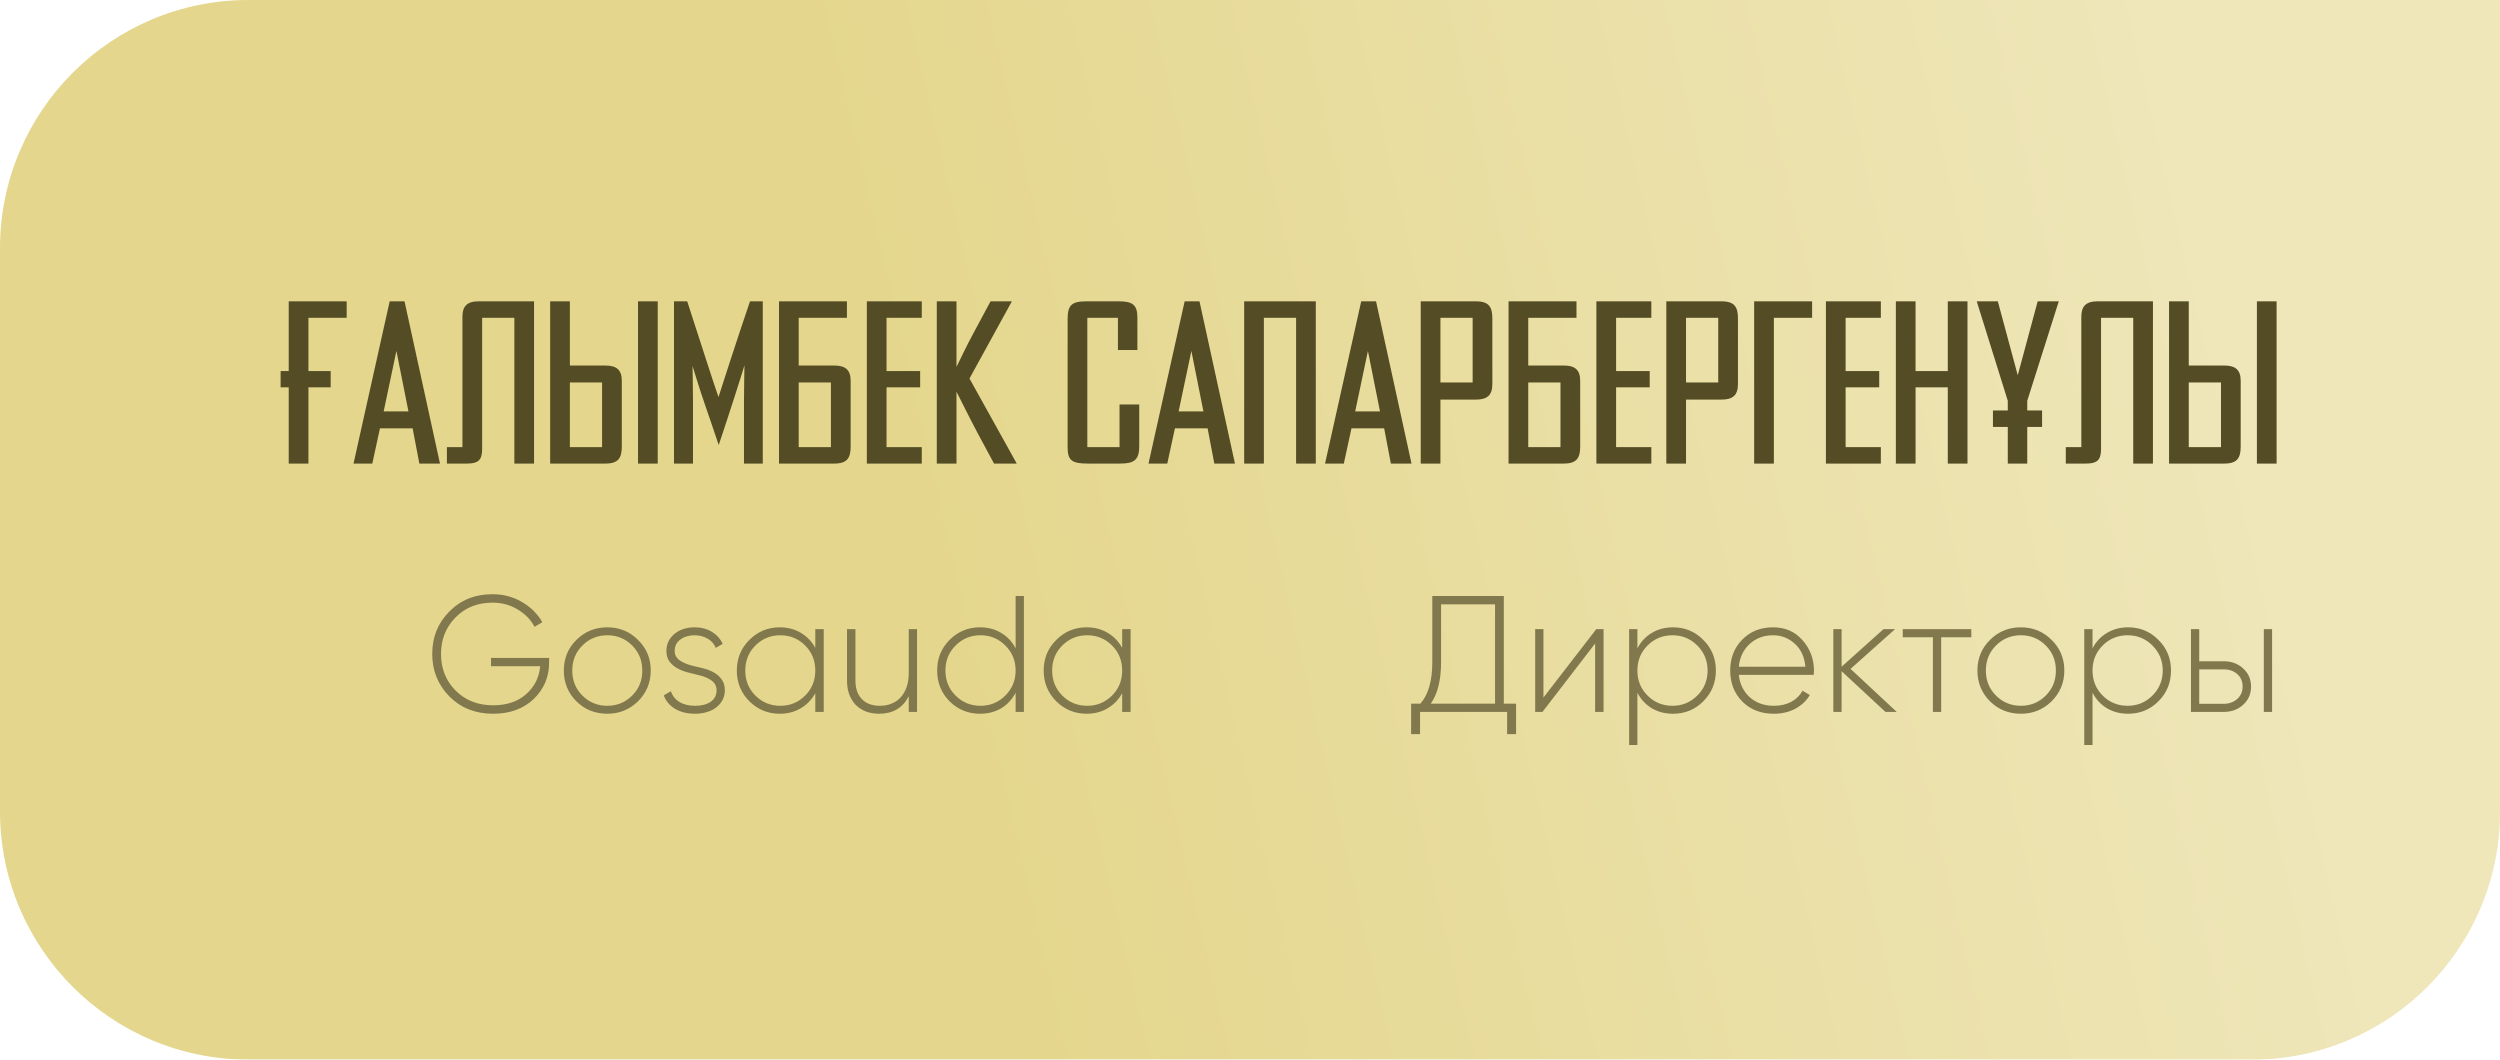 <?xml version="1.0" encoding="UTF-8"?> <svg xmlns="http://www.w3.org/2000/svg" width="151" height="64" viewBox="0 0 151 64" fill="none"> <g filter="url(#filter0_b_19_603)"> <path d="M151 0H15C6.716 0 0 6.716 0 15V49C0 57.284 6.716 64 15 64H136C144.284 64 151 57.284 151 49V0Z" fill="white" fill-opacity="0.09"></path> <path d="M151 0H15C6.716 0 0 6.716 0 15V49C0 57.284 6.716 64 15 64H136C144.284 64 151 57.284 151 49V0Z" fill="#E4D68C"></path> <path d="M151 0H15C6.716 0 0 6.716 0 15V49C0 57.284 6.716 64 15 64H136C144.284 64 151 57.284 151 49V0Z" fill="url(#paint0_linear_19_603)" fill-opacity="0.4"></path> </g> <path d="M16.949 23.394H17.439V28H18.629V23.394H19.973V22.414H18.629V19.194H20.939V18.2H17.439V22.414H16.949V23.394ZM26.575 28L24.433 18.2H23.537L21.353 28H22.487L22.949 25.872H24.923L25.329 28H26.575ZM24.671 24.85H23.173L23.943 21.196L24.671 24.85ZM29.121 19.194H31.067V28H32.257V18.2H28.911C28.197 18.2 27.931 18.508 27.931 19.138V27.006H26.993V28H28.197C28.855 28 29.121 27.818 29.121 27.132V19.194ZM37.556 23.002C37.556 22.344 37.248 22.078 36.562 22.078H34.42V18.2H33.23V28H36.562C37.374 28 37.556 27.636 37.556 26.964V23.002ZM36.366 27.006H34.42V23.1H36.366V27.006ZM39.726 28V18.2H38.536V28H39.726ZM46.071 28V18.2H45.301C44.545 20.412 43.649 23.198 43.397 23.982C43.117 23.212 42.221 20.384 41.507 18.2H40.709V28H41.857V24.304C41.857 23.296 41.829 22.4 41.829 22.106C41.927 22.386 42.165 23.24 42.529 24.29C42.823 25.158 43.131 26.026 43.411 26.88C44.027 25.046 44.811 22.596 44.965 22.064C44.965 22.358 44.937 23.24 44.937 24.29V28H46.071ZM51.379 23.002C51.379 22.344 51.071 22.078 50.385 22.078H48.242V19.194H51.154V18.2H47.053V28H50.385C51.197 28 51.379 27.636 51.379 26.964V23.002ZM50.188 27.006H48.242V23.1H50.188V27.006ZM55.675 19.194V18.2H52.357V28H55.675V27.006H53.547V23.394H55.577V22.414H53.547V19.194H55.675ZM61.412 28L58.556 22.862L61.118 18.2H59.83L58.836 20.048C58.304 21.028 57.954 21.812 57.772 22.162V18.2H56.582V28H57.772V23.66C58.024 24.136 58.486 25.102 59.06 26.18L60.04 28H61.412ZM68.81 26.936V24.43H67.62V27.006H65.674V19.194H67.522V21.14H68.698V19.18C68.698 18.424 68.418 18.2 67.578 18.2H65.632C64.708 18.2 64.484 18.438 64.484 19.292V26.992C64.484 27.776 64.694 28 65.688 28H67.648C68.516 28 68.81 27.776 68.81 26.936ZM74.591 28L72.449 18.2H71.553L69.369 28H70.503L70.965 25.872H72.939L73.345 28H74.591ZM72.687 24.85H71.189L71.959 21.196L72.687 24.85ZM79.474 28V18.2H75.148V28H76.338V19.194H78.284V28H79.474ZM85.255 28L83.113 18.2H82.217L80.033 28H81.167L81.629 25.872H83.603L84.009 28H85.255ZM83.351 24.85H81.853L82.623 21.196L83.351 24.85ZM90.138 23.198V19.25C90.138 18.564 89.956 18.2 89.144 18.2H85.812V28H87.002V24.136H89.144C89.83 24.136 90.138 23.87 90.138 23.198ZM88.948 23.1H87.002V19.194H88.948V23.1ZM95.443 23.002C95.443 22.344 95.135 22.078 94.449 22.078H92.307V19.194H95.219V18.2H91.117V28H94.449C95.261 28 95.443 27.636 95.443 26.964V23.002ZM94.253 27.006H92.307V23.1H94.253V27.006ZM99.74 19.194V18.2H96.422V28H99.74V27.006H97.612V23.394H99.642V22.414H97.612V19.194H99.74ZM104.972 23.198V19.25C104.972 18.564 104.79 18.2 103.978 18.2H100.646V28H101.836V24.136H103.978C104.664 24.136 104.972 23.87 104.972 23.198ZM103.782 23.1H101.836V19.194H103.782V23.1ZM105.951 18.2V28H107.141V19.194H109.451V18.2H105.951ZM113.603 19.194V18.2H110.285V28H113.603V27.006H111.475V23.394H113.505V22.414H111.475V19.194H113.603ZM118.836 28V18.2H117.646V22.414H115.7V18.2H114.51V28H115.7V23.394H117.646V28H118.836ZM123.342 25.788V24.794H122.446V24.206L124.35 18.2H123.076L121.872 22.666L120.668 18.2H119.394L121.27 24.206V24.794H120.374V25.788H121.27V28H122.446V25.788H123.342ZM126.902 19.194H128.848V28H130.038V18.2H126.692C125.978 18.2 125.712 18.508 125.712 19.138V27.006H124.774V28H125.978C126.636 28 126.902 27.818 126.902 27.132V19.194ZM135.337 23.002C135.337 22.344 135.029 22.078 134.343 22.078H132.201V18.2H131.011V28H134.343C135.155 28 135.337 27.636 135.337 26.964V23.002ZM134.147 27.006H132.201V23.1H134.147V27.006ZM137.507 28V18.2H136.317V28H137.507Z" fill="#534C24"></path> <path d="M33.167 39.74V40.01C33.167 40.883 32.857 41.62 32.237 42.22C31.61 42.813 30.793 43.11 29.787 43.11C28.72 43.11 27.84 42.763 27.147 42.07C26.453 41.363 26.107 40.507 26.107 39.5C26.107 38.48 26.45 37.627 27.137 36.94C27.823 36.24 28.693 35.89 29.747 35.89C30.393 35.89 30.98 36.043 31.507 36.35C32.053 36.663 32.47 37.073 32.757 37.58L32.287 37.86C32.06 37.427 31.713 37.073 31.247 36.8C30.8 36.533 30.3 36.4 29.747 36.4C28.84 36.4 28.093 36.7 27.507 37.3C26.927 37.893 26.637 38.627 26.637 39.5C26.637 40.38 26.93 41.117 27.517 41.71C28.11 42.303 28.867 42.6 29.787 42.6C30.607 42.6 31.27 42.377 31.777 41.93C32.283 41.483 32.567 40.92 32.627 40.24H29.657V39.74H33.167ZM36.685 43.11C35.945 43.11 35.322 42.86 34.815 42.36C34.308 41.853 34.055 41.233 34.055 40.5C34.055 39.767 34.308 39.15 34.815 38.65C35.322 38.143 35.945 37.89 36.685 37.89C37.412 37.89 38.028 38.143 38.535 38.65C39.048 39.15 39.305 39.767 39.305 40.5C39.305 41.227 39.048 41.847 38.535 42.36C38.022 42.86 37.405 43.11 36.685 43.11ZM35.175 42.01C35.588 42.423 36.092 42.63 36.685 42.63C37.272 42.63 37.772 42.423 38.185 42.01C38.592 41.603 38.795 41.1 38.795 40.5C38.795 39.9 38.592 39.397 38.185 38.99C37.772 38.577 37.272 38.37 36.685 38.37C36.092 38.37 35.588 38.577 35.175 38.99C34.768 39.397 34.565 39.9 34.565 40.5C34.565 41.1 34.768 41.603 35.175 42.01ZM40.751 39.31C40.751 39.557 40.854 39.75 41.061 39.89C41.267 40.03 41.521 40.137 41.821 40.21C42.041 40.257 42.264 40.31 42.491 40.37C42.724 40.43 42.934 40.513 43.121 40.62C43.314 40.727 43.471 40.867 43.591 41.04C43.717 41.207 43.781 41.423 43.781 41.69C43.781 41.897 43.737 42.087 43.651 42.26C43.564 42.433 43.441 42.583 43.281 42.71C43.127 42.837 42.941 42.933 42.721 43C42.501 43.073 42.257 43.11 41.991 43.11C41.511 43.11 41.104 43.01 40.771 42.81C40.444 42.61 40.217 42.34 40.091 42L40.521 41.75C40.614 42.03 40.787 42.247 41.041 42.4C41.294 42.553 41.611 42.63 41.991 42.63C42.371 42.63 42.681 42.55 42.921 42.39C43.161 42.223 43.281 41.99 43.281 41.69C43.281 41.443 43.177 41.247 42.971 41.1C42.764 40.953 42.511 40.847 42.211 40.78C41.991 40.727 41.764 40.67 41.531 40.61C41.304 40.55 41.094 40.467 40.901 40.36C40.714 40.253 40.557 40.117 40.431 39.95C40.311 39.783 40.251 39.57 40.251 39.31C40.251 38.91 40.407 38.573 40.721 38.3C41.047 38.027 41.457 37.89 41.951 37.89C42.351 37.89 42.697 37.98 42.991 38.16C43.291 38.34 43.511 38.583 43.651 38.89L43.231 39.13C43.131 38.883 42.964 38.697 42.731 38.57C42.497 38.437 42.237 38.37 41.951 38.37C41.611 38.37 41.324 38.457 41.091 38.63C40.864 38.797 40.751 39.023 40.751 39.31ZM49.244 38H49.754V43H49.244V41.87C49.031 42.257 48.738 42.56 48.364 42.78C47.998 43 47.574 43.11 47.094 43.11C46.381 43.11 45.771 42.86 45.264 42.36C44.758 41.853 44.504 41.233 44.504 40.5C44.504 39.767 44.758 39.15 45.264 38.65C45.771 38.143 46.381 37.89 47.094 37.89C47.574 37.89 47.998 38 48.364 38.22C48.738 38.44 49.031 38.743 49.244 39.13V38ZM45.624 42.01C46.038 42.423 46.541 42.63 47.134 42.63C47.721 42.63 48.221 42.423 48.634 42.01C49.041 41.603 49.244 41.1 49.244 40.5C49.244 39.9 49.041 39.397 48.634 38.99C48.221 38.577 47.721 38.37 47.134 38.37C46.541 38.37 46.038 38.577 45.624 38.99C45.218 39.397 45.014 39.9 45.014 40.5C45.014 41.1 45.218 41.603 45.624 42.01ZM54.889 38H55.389V43H54.889V42.05C54.529 42.757 53.933 43.11 53.099 43.11C52.8 43.11 52.529 43.063 52.289 42.97C52.056 42.877 51.853 42.743 51.679 42.57C51.513 42.39 51.383 42.177 51.289 41.93C51.203 41.683 51.16 41.41 51.16 41.11V38H51.669V41.11C51.669 41.577 51.796 41.947 52.05 42.22C52.309 42.493 52.673 42.63 53.139 42.63C53.4 42.63 53.636 42.587 53.849 42.5C54.063 42.413 54.246 42.287 54.4 42.12C54.553 41.953 54.673 41.747 54.76 41.5C54.846 41.247 54.889 40.96 54.889 40.64V38ZM61.344 36H61.844V43H61.344V41.84C61.137 42.24 60.847 42.553 60.474 42.78C60.101 43 59.674 43.11 59.194 43.11C58.474 43.11 57.861 42.86 57.354 42.36C56.854 41.853 56.604 41.233 56.604 40.5C56.604 39.767 56.854 39.15 57.354 38.65C57.861 38.143 58.474 37.89 59.194 37.89C59.674 37.89 60.101 38.003 60.474 38.23C60.847 38.45 61.137 38.76 61.344 39.16V36ZM57.714 42.01C58.127 42.423 58.631 42.63 59.224 42.63C59.811 42.63 60.311 42.423 60.724 42.01C61.137 41.597 61.344 41.093 61.344 40.5C61.344 39.907 61.137 39.403 60.724 38.99C60.311 38.577 59.811 38.37 59.224 38.37C58.631 38.37 58.127 38.577 57.714 38.99C57.307 39.397 57.104 39.9 57.104 40.5C57.104 41.1 57.307 41.603 57.714 42.01ZM67.779 38H68.289V43H67.779V41.87C67.566 42.257 67.273 42.56 66.899 42.78C66.533 43 66.109 43.11 65.629 43.11C64.916 43.11 64.306 42.86 63.799 42.36C63.293 41.853 63.039 41.233 63.039 40.5C63.039 39.767 63.293 39.15 63.799 38.65C64.306 38.143 64.916 37.89 65.629 37.89C66.109 37.89 66.533 38 66.899 38.22C67.273 38.44 67.566 38.743 67.779 39.13V38ZM64.159 42.01C64.573 42.423 65.076 42.63 65.669 42.63C66.256 42.63 66.756 42.423 67.169 42.01C67.576 41.603 67.779 41.1 67.779 40.5C67.779 39.9 67.576 39.397 67.169 38.99C66.756 38.577 66.256 38.37 65.669 38.37C65.076 38.37 64.573 38.577 64.159 38.99C63.753 39.397 63.549 39.9 63.549 40.5C63.549 41.1 63.753 41.603 64.159 42.01ZM90.831 42.5H91.571V44.34H91.031V43H85.771V44.34H85.231V42.5H85.791C86.271 41.96 86.511 41.123 86.511 39.99V36H90.831V42.5ZM87.041 40C87.041 41.073 86.834 41.907 86.421 42.5H90.301V36.5H87.041V40ZM96.415 38H96.855V43H96.345V38.87L93.165 43H92.725V38H93.225V42.13L96.415 38ZM101.049 37.89C101.769 37.89 102.379 38.143 102.879 38.65C103.386 39.15 103.639 39.767 103.639 40.5C103.639 41.233 103.386 41.853 102.879 42.36C102.379 42.86 101.769 43.11 101.049 43.11C100.569 43.11 100.142 43 99.769 42.78C99.396 42.553 99.106 42.24 98.899 41.84V45H98.399V38H98.899V39.16C99.106 38.76 99.396 38.45 99.769 38.23C100.142 38.003 100.569 37.89 101.049 37.89ZM99.509 42.01C99.922 42.423 100.426 42.63 101.019 42.63C101.606 42.63 102.106 42.423 102.519 42.01C102.932 41.597 103.139 41.093 103.139 40.5C103.139 39.907 102.932 39.403 102.519 38.99C102.106 38.577 101.606 38.37 101.019 38.37C100.426 38.37 99.922 38.577 99.509 38.99C99.102 39.397 98.899 39.9 98.899 40.5C98.899 41.1 99.102 41.603 99.509 42.01ZM107.094 37.89C107.828 37.89 108.421 38.15 108.874 38.67C109.334 39.19 109.564 39.807 109.564 40.52C109.564 40.547 109.561 40.587 109.554 40.64C109.554 40.693 109.554 40.733 109.554 40.76H105.024C105.084 41.32 105.308 41.773 105.694 42.12C106.081 42.46 106.564 42.63 107.144 42.63C107.544 42.63 107.894 42.55 108.194 42.39C108.494 42.223 108.721 42 108.874 41.72L109.314 41.98C109.108 42.327 108.814 42.603 108.434 42.81C108.054 43.01 107.621 43.11 107.134 43.11C106.361 43.11 105.731 42.867 105.244 42.38C104.751 41.887 104.504 41.26 104.504 40.5C104.504 39.753 104.744 39.133 105.224 38.64C105.711 38.14 106.334 37.89 107.094 37.89ZM107.094 38.37C106.534 38.37 106.061 38.547 105.674 38.9C105.294 39.253 105.078 39.71 105.024 40.27H109.044C108.991 39.677 108.778 39.213 108.404 38.88C108.031 38.54 107.594 38.37 107.094 38.37ZM114.563 43H113.883L111.233 40.54V43H110.733V38H111.233V40.27L113.763 38H114.463L111.773 40.4L114.563 43ZM119.067 38V38.49H117.247V43H116.747V38.49H114.927V38H119.067ZM122.066 43.11C121.326 43.11 120.703 42.86 120.196 42.36C119.689 41.853 119.436 41.233 119.436 40.5C119.436 39.767 119.689 39.15 120.196 38.65C120.703 38.143 121.326 37.89 122.066 37.89C122.793 37.89 123.409 38.143 123.916 38.65C124.429 39.15 124.686 39.767 124.686 40.5C124.686 41.227 124.429 41.847 123.916 42.36C123.403 42.86 122.786 43.11 122.066 43.11ZM120.556 42.01C120.969 42.423 121.473 42.63 122.066 42.63C122.653 42.63 123.153 42.423 123.566 42.01C123.973 41.603 124.176 41.1 124.176 40.5C124.176 39.9 123.973 39.397 123.566 38.99C123.153 38.577 122.653 38.37 122.066 38.37C121.473 38.37 120.969 38.577 120.556 38.99C120.149 39.397 119.946 39.9 119.946 40.5C119.946 41.1 120.149 41.603 120.556 42.01ZM128.539 37.89C129.259 37.89 129.869 38.143 130.369 38.65C130.876 39.15 131.129 39.767 131.129 40.5C131.129 41.233 130.876 41.853 130.369 42.36C129.869 42.86 129.259 43.11 128.539 43.11C128.059 43.11 127.632 43 127.259 42.78C126.886 42.553 126.596 42.24 126.389 41.84V45H125.889V38H126.389V39.16C126.596 38.76 126.886 38.45 127.259 38.23C127.632 38.003 128.059 37.89 128.539 37.89ZM126.999 42.01C127.412 42.423 127.916 42.63 128.509 42.63C129.096 42.63 129.596 42.423 130.009 42.01C130.422 41.597 130.629 41.093 130.629 40.5C130.629 39.907 130.422 39.403 130.009 38.99C129.596 38.577 129.096 38.37 128.509 38.37C127.916 38.37 127.412 38.577 126.999 38.99C126.592 39.397 126.389 39.9 126.389 40.5C126.389 41.1 126.592 41.603 126.999 42.01ZM134.314 39.94C134.781 39.94 135.171 40.083 135.484 40.37C135.804 40.663 135.964 41.03 135.964 41.47C135.964 41.917 135.804 42.283 135.484 42.57C135.171 42.857 134.781 43 134.314 43H132.334V38H132.834V39.94H134.314ZM136.734 38H137.234V43H136.734V38ZM134.314 42.51C134.634 42.51 134.904 42.413 135.124 42.22C135.344 42.027 135.454 41.777 135.454 41.47C135.454 41.15 135.344 40.897 135.124 40.71C134.911 40.523 134.641 40.43 134.314 40.43H132.834V42.51H134.314Z" fill="#81794D"></path> <defs> <filter id="filter0_b_19_603" x="-12" y="-12" width="175" height="88" filterUnits="userSpaceOnUse" color-interpolation-filters="sRGB"> <feFlood flood-opacity="0" result="BackgroundImageFix"></feFlood> <feGaussianBlur in="BackgroundImageFix" stdDeviation="6"></feGaussianBlur> <feComposite in2="SourceAlpha" operator="in" result="effect1_backgroundBlur_19_603"></feComposite> <feBlend mode="normal" in="SourceGraphic" in2="effect1_backgroundBlur_19_603" result="shape"></feBlend> </filter> <linearGradient id="paint0_linear_19_603" x1="132.5" y1="9.081" x2="53.235" y2="27.384" gradientUnits="userSpaceOnUse"> <stop stop-color="white"></stop> <stop offset="1" stop-color="white" stop-opacity="0"></stop> </linearGradient> </defs> </svg> 